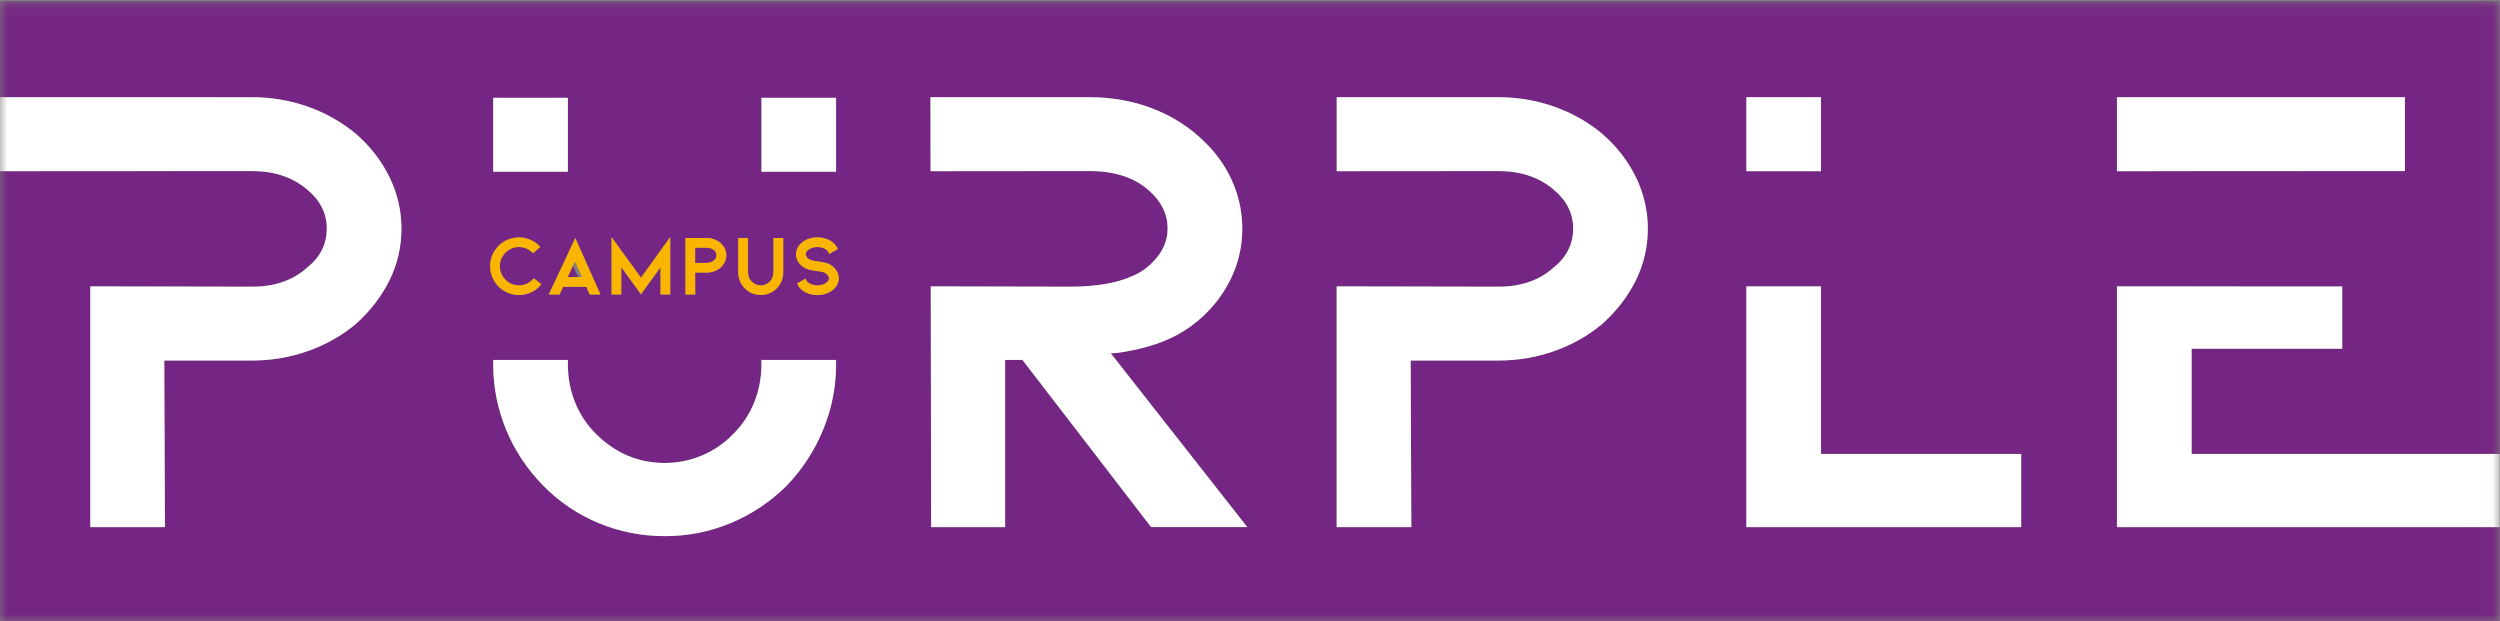 <svg xmlns="http://www.w3.org/2000/svg" xmlns:xlink="http://www.w3.org/1999/xlink" width="173" height="43" viewBox="0 0 173 43">
    <rect x="0" y="0" width="173" height="43" fill="#808080" stroke="none"/>
    <defs>
        <path id="20sx3nhj4a" d="M0 0.081L172.978 0.081 172.978 43 0 43z"/>
        <path id="hhmxar3cpc" d="M0 43L172.978 43 172.978 0.081 0 0.081z"/>
    </defs>
    <g fill="none" fill-rule="evenodd">
        <g>
            <g>
                <g>
                    <path fill="#752683" d="M39.574 18.26L38.969 19.438 40.15 19.438z" transform="translate(-634 -17) translate(611 17) translate(23)"/>
                    <g transform="translate(-634 -17) translate(611 17) translate(23)">
                        <path fill="#752683" d="M49.402 18.02c.12-.094.18-.213.18-.355 0-.139-.06-.258-.18-.357-.132-.11-.298-.166-.499-.166h-.799v1.051h.8c.204 0 .37-.057.498-.172"/>
                        <g>
                            <mask id="rv82a8btdb" fill="#fff">
                                <use xlink:href="#20sx3nhj4a"/>
                            </mask>
                            <path fill="#752684" d="M166.42 11.837H151.66v.009h-5.166V6.728h19.927v5.11zm-26.554 24.64h-19.018v-16.66h5.166v11.596h13.852v5.063zm-26.66-17.09c-.548 1.116-1.325 2.125-2.33 3.03-.977.813-2.08 1.439-3.315 1.875-1.235.438-2.522.656-3.863.656h-6.08l.046 11.528h-5.166v-16.66l11.2.023c1.554 0 2.819-.436 3.794-1.311.914-.723 1.371-1.627 1.371-2.712 0-1.055-.457-1.96-1.371-2.713-1.006-.844-2.27-1.266-3.794-1.266l-11.198.009V6.728h11.198c1.34 0 2.628.22 3.863.656 1.234.437 2.338 1.063 3.314 1.876 1.006.875 1.783 1.876 2.332 3.007.548 1.13.822 2.313.822 3.549 0 1.265-.274 2.457-.822 3.571zm-33.55 17.09l-8.901-11.568h-1.201v11.567h-5.12l-.026-16.66 9.625.023c1.798 0 3.231-.241 4.298-.723.67-.272 1.25-.708 1.737-1.311.487-.603.732-1.266.732-1.99 0-.994-.428-1.868-1.28-2.622-1.006-.904-2.378-1.356-4.115-1.356h-4.65v.009h-6.36l-.007-5.118h11.017c1.463 0 2.842.234 4.137.701 1.295.468 2.43 1.138 3.406 2.012.975.844 1.721 1.816 2.24 2.916.518 1.1.777 2.254.777 3.459 0 1.838-.594 3.526-1.783 5.063-1.036 1.296-2.316 2.23-3.84 2.803-.549.211-1.181.392-1.897.542-.716.151-1.242.227-1.577.227l9.443 12.025h-6.655zM57.923 19.722c-.083.148-.2.278-.352.39-.136.098-.291.174-.465.228-.175.053-.355.08-.544.08-.188 0-.37-.027-.543-.08-.175-.054-.33-.13-.466-.229-.192-.138-.324-.305-.396-.499l.6-.338c.004.063.026.12.066.172.04.051.084.093.132.124.08.056.173.1.28.131.106.032.215.048.327.048.112 0 .221-.016.328-.048.106-.032.199-.075.279-.13.132-.1.198-.204.198-.316 0-.07-.026-.14-.078-.207-.052-.067-.122-.125-.21-.173-.084-.047-.273-.089-.565-.124-.328-.036-.577-.093-.745-.173-.216-.099-.384-.237-.504-.415s-.18-.37-.18-.577c0-.162.04-.318.123-.466.082-.149.197-.278.345-.389.136-.1.291-.175.466-.229.174-.053.355-.08.543-.08.189 0 .37.027.544.08.174.054.33.13.465.23.193.138.327.306.403.504l-.607.345c-.004-.111-.07-.214-.198-.31-.08-.055-.173-.098-.28-.13-.106-.032-.215-.048-.327-.048-.112 0-.221.016-.327.048-.107.032-.2.075-.28.13-.132.1-.198.205-.198.315 0 .076.028.15.084.223.056.073.134.13.235.17.064.027.14.05.228.065.088.016.19.031.306.047.357.044.62.11.793.196.2.111.357.252.472.422.114.17.171.353.171.546 0 .163-.041.318-.123.467zm-.066 5.488c0 1.567-.298 3.074-.892 4.521-.594 1.446-1.44 2.743-2.537 3.888-1.128 1.116-2.416 1.974-3.863 2.577-1.448.603-2.964.904-4.548.904-1.616 0-3.148-.3-4.595-.904-1.448-.603-2.72-1.461-3.817-2.577-1.128-1.145-1.989-2.442-2.583-3.888-.595-1.447-.891-2.954-.891-4.52v-.303h5.165v.302c0 .935.168 1.816.503 2.645.335.829.823 1.56 1.463 2.192 1.341 1.327 2.926 1.99 4.755 1.99.883 0 1.736-.173 2.56-.52.822-.346 1.538-.837 2.148-1.47.64-.632 1.127-1.363 1.463-2.192.335-.829.503-1.71.503-2.645v-.302h5.166v.302zm-23.673-7.79c.178-.305.42-.546.726-.725.306-.178.64-.267 1-.267.28 0 .55.056.808.17.259.112.482.273.67.484l-.499.445c-.128-.139-.277-.246-.447-.321-.17-.075-.347-.113-.532-.113-.24 0-.461.06-.663.178-.203.12-.363.28-.48.485-.119.204-.178.424-.178.662 0 .238.059.459.177.662.118.205.28.367.484.487.204.121.424.182.66.182.2 0 .39-.044.568-.131.178-.087.331-.208.46-.363l.528.417c-.188.233-.418.415-.69.546-.273.13-.562.196-.866.196-.36 0-.694-.09-1-.27-.306-.18-.548-.423-.726-.728-.179-.305-.268-.637-.268-.998 0-.36.09-.693.268-.998zm-.053-5.535h5.165V6.77h-5.165v5.117zm7.42 8.493h-.739l-.24-.534h-1.598l-.252.534h-.745l1.832-3.908 1.742 3.908zm.769-3.968l2.036 2.804 2.025-2.804v3.968h-.673v-1.883l-1.352 1.865-1.363-1.87v1.888h-.673v-3.968zm5.112.06h1.471c.176 0 .346.028.508.086.162.057.307.14.435.246.133.115.235.247.307.395.072.149.108.304.108.467 0 .166-.036.322-.108.469-.072.146-.174.28-.307.398-.128.107-.273.19-.435.246-.162.058-.332.087-.508.087h-.799l.007 1.514h-.68v-3.908zm3.652 0h.679v2.382c0 .122.021.238.066.347.044.11.108.205.192.288.176.175.384.262.625.262.116 0 .228-.023.336-.069.108-.045.202-.11.282-.193.085-.083.149-.179.193-.288.043-.109.066-.225.066-.347V16.47h.678v2.382c0 .206-.038.403-.117.594-.078.19-.189.36-.333.51-.148.147-.317.26-.508.34-.19.078-.39.118-.597.118-.213 0-.414-.04-.604-.119-.19-.079-.358-.192-.502-.339-.148-.15-.261-.32-.339-.51-.078-.19-.117-.388-.117-.594V16.47zm1.607-4.585h5.166V6.77H52.69v5.117zm68.157-.04h5.166V6.728h-5.166v5.118zM0 .08v6.647h17.449c1.34 0 2.628.22 3.863.656 1.234.437 2.338 1.063 3.314 1.876 1.005.875 1.783 1.876 2.331 3.007.549 1.13.823 2.313.823 3.549 0 1.265-.274 2.457-.823 3.571-.548 1.116-1.326 2.125-2.331 3.03-.976.813-2.08 1.439-3.314 1.875-1.235.438-2.523.656-3.863.656h-6.08l.045 11.528H6.25v-16.66l11.2.023c1.554 0 2.818-.436 3.794-1.311.914-.723 1.371-1.627 1.371-2.712 0-1.055-.457-1.96-1.371-2.713-1.006-.844-2.27-1.266-3.794-1.266l-17.45.009V43h172.98v-6.524h-26.486v-16.66h5.166v.01h10.423v4.308h-10.423v7.279h21.32V.08H-.002z" mask="url(#rv82a8btdb)"/>
                        </g>
                        <path fill="#F9B500" d="M34.91 20.145c.307.18.64.27 1 .27.305 0 .593-.065.865-.196.273-.13.503-.313.691-.547l-.528-.415c-.129.154-.282.275-.46.362-.178.087-.367.13-.568.13-.236 0-.456-.06-.66-.18-.205-.121-.366-.284-.484-.488-.118-.203-.177-.425-.177-.662 0-.237.059-.458.177-.662.118-.204.278-.366.48-.484.203-.12.424-.179.664-.179.185 0 .362.038.532.113.17.076.32.182.448.32l.498-.445c-.188-.21-.412-.37-.67-.483-.258-.114-.527-.17-.808-.17-.36 0-.693.089-1 .267-.306.178-.548.42-.727.725-.178.305-.267.638-.267.998s.09.693.267.998c.179.305.42.548.727.728M39.79 18.092l.481 1.081h-.985l.505-1.08zm-1.068 2.288l.252-.535h1.598l.24.535h.74l-1.743-3.91-1.832 3.91h.745zM42.993 18.49L44.356 20.362 45.708 18.496 45.708 20.38 46.381 20.38 46.381 16.411 44.356 19.215 42.32 16.411 42.32 20.38 42.993 20.38zM48.104 17.142h.8c.2 0 .366.055.498.166.12.099.18.218.18.357 0 .142-.06.261-.18.356-.128.115-.294.172-.499.172h-.799v-1.051zm0 1.722h.8c.176 0 .345-.028.507-.086.162-.057.307-.14.435-.246.133-.119.235-.252.307-.398.072-.147.108-.303.108-.47 0-.162-.036-.317-.108-.466-.072-.148-.174-.28-.307-.395-.128-.107-.273-.189-.435-.246-.162-.058-.331-.087-.508-.087h-1.471v3.91h.678l-.006-1.516zM51.54 19.958c.145.146.312.26.502.338.19.08.391.12.604.12.208 0 .407-.04.597-.12.19-.079.36-.192.508-.338.144-.15.255-.321.333-.511.078-.19.117-.388.117-.594V16.47h-.678v2.383c0 .123-.023.238-.067.347-.043.11-.108.205-.192.288-.08.084-.174.148-.282.193-.108.046-.22.069-.336.069-.24 0-.449-.087-.625-.262-.084-.083-.148-.179-.192-.288-.045-.109-.066-.224-.066-.347V16.47h-.68v2.383c0 .206.04.404.118.594.078.19.191.36.34.51M57.403 18.288c-.172-.087-.437-.152-.793-.196-.116-.015-.218-.031-.306-.047s-.164-.038-.229-.066c-.1-.039-.178-.095-.234-.169-.056-.073-.084-.147-.084-.223 0-.11.066-.215.198-.314.08-.056.174-.1.28-.131.106-.032.215-.048.327-.048.112 0 .221.016.328.048.106.032.199.075.279.13.128.096.194.199.198.31l.607-.345c-.076-.198-.21-.366-.403-.505-.136-.1-.29-.175-.465-.229-.174-.053-.356-.08-.544-.08-.188 0-.37.027-.544.08-.174.054-.329.13-.465.23-.148.11-.263.24-.345.388-.083.149-.124.304-.124.466 0 .206.06.398.18.577.12.178.289.317.505.415.168.08.417.137.745.173.292.035.48.077.565.124.088.048.158.105.21.173.052.067.078.137.078.208 0 .11-.066.216-.198.314-.08.056-.173.1-.28.131-.106.032-.215.048-.327.048-.112 0-.221-.016-.327-.048-.106-.032-.2-.075-.28-.13-.048-.032-.092-.074-.132-.125-.04-.052-.062-.11-.066-.172l-.6.338c.071.194.204.36.396.5.136.098.291.174.465.228.175.053.356.08.544.08.188 0 .37-.027.544-.08.174-.054.33-.13.465-.229.152-.11.27-.24.352-.389.082-.148.123-.304.123-.466 0-.194-.057-.376-.172-.547-.114-.17-.27-.31-.471-.422"/>
                        <path fill="#FFF" d="M110.875 9.26c-.976-.814-2.08-1.439-3.314-1.876-1.234-.437-2.522-.656-3.863-.656H92.5v5.118l11.198-.009c1.524 0 2.788.422 3.794 1.266.914.754 1.372 1.658 1.372 2.712 0 1.085-.458 1.99-1.372 2.713-.975.875-2.24 1.311-3.794 1.311l-11.2-.022v16.66h5.166l-.046-11.53h6.08c1.34 0 2.629-.217 3.863-.655 1.234-.436 2.338-1.062 3.314-1.876 1.006-.904 1.783-1.914 2.332-3.03.548-1.113.822-2.305.822-3.57 0-1.236-.274-2.42-.822-3.55-.55-1.13-1.326-2.131-2.332-3.006"/>
                        <mask id="9rne7roz4d" fill="#fff">
                            <use xlink:href="#hhmxar3cpc"/>
                        </mask>
                        <path fill="#FFF" d="M34.13 11.886L39.296 11.886 39.296 6.769 34.13 6.769zM52.69 25.211c0 .935-.167 1.816-.502 2.645-.336.829-.823 1.56-1.463 2.192-.61.633-1.326 1.124-2.149 1.47-.823.347-1.676.52-2.56.52-1.828 0-3.413-.663-4.754-1.99-.64-.632-1.128-1.363-1.463-2.192-.335-.829-.503-1.71-.503-2.645v-.302H34.13v.302c0 1.567.298 3.074.892 4.521.594 1.447 1.455 2.743 2.583 3.888 1.097 1.115 2.37 1.974 3.817 2.577s2.979.904 4.595.904c1.584 0 3.1-.301 4.548-.904 1.447-.603 2.735-1.462 3.863-2.577 1.097-1.145 1.943-2.441 2.537-3.888.594-1.447.892-2.954.892-4.52v-.303H52.69v.302zM52.691 11.886L57.856 11.886 57.856 6.769 52.691 6.769zM78.445 24.224c.716-.15 1.349-.33 1.897-.542 1.524-.572 2.804-1.507 3.84-2.803 1.189-1.537 1.783-3.225 1.783-5.064 0-1.204-.26-2.358-.777-3.458-.519-1.1-1.265-2.072-2.24-2.916-.976-.874-2.11-1.544-3.406-2.011-1.295-.468-2.674-.702-4.137-.702H64.388l.008 5.118 11.01-.009c1.736 0 3.108.452 4.113 1.356.853.754 1.28 1.628 1.28 2.622 0 .724-.244 1.387-.731 1.99-.488.603-1.067 1.04-1.737 1.31-1.067.483-2.5.724-4.297.724l-9.626-.022.026 16.66h5.12V24.908h1.201l8.902 11.567h6.654l-9.443-12.025c.335 0 .86-.075 1.577-.227M126.014 19.817L120.848 19.817 120.848 36.476 139.865 36.476 139.865 31.413 126.014 31.413zM120.849 11.846L126.014 11.846 126.014 6.728 120.849 6.728zM21.243 13.103c.914.754 1.371 1.658 1.371 2.712 0 1.085-.457 1.99-1.371 2.713-.976.875-2.24 1.311-3.794 1.311l-11.2-.022v16.66h5.165l-.046-11.53h6.08c1.341 0 2.63-.217 3.864-.655 1.234-.436 2.338-1.062 3.314-1.876 1.005-.904 1.783-1.914 2.331-3.03.549-1.113.823-2.305.823-3.57 0-1.236-.274-2.42-.823-3.55-.548-1.13-1.326-2.131-2.331-3.006-.976-.814-2.08-1.439-3.314-1.876-1.235-.437-2.523-.656-3.863-.656H-.001v5.118l17.45-.009c1.523 0 2.788.422 3.794 1.266M146.493 11.846L166.42 11.837 166.42 6.728 146.493 6.728zM151.659 24.134L162.082 24.134 162.082 19.825 146.493 19.817 146.493 36.476 172.978 36.476 172.978 31.413 151.659 31.413z" mask="url(#9rne7roz4d)"/>
                    </g>
                </g>
            </g>
        </g>
    </g>
</svg>
